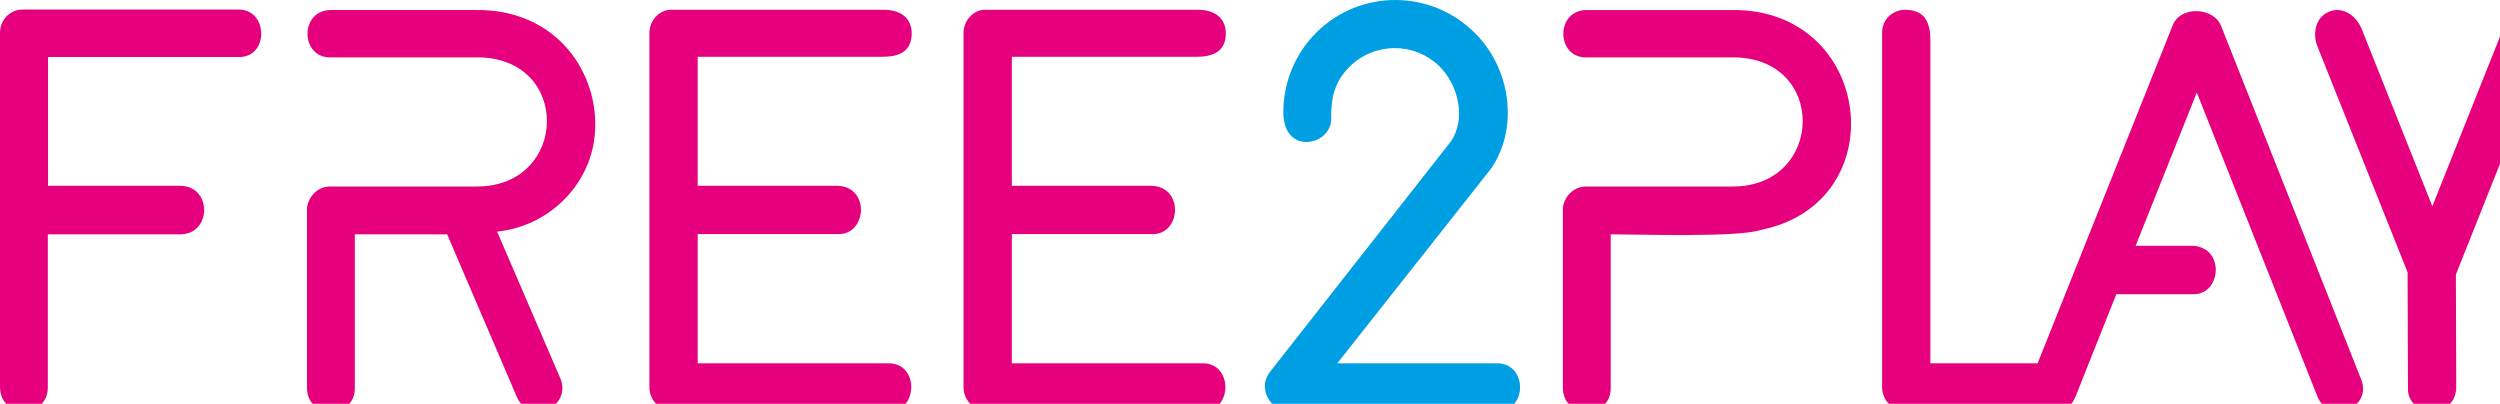 <svg xmlns="http://www.w3.org/2000/svg" width="958.008" height="154.735" viewBox="0 0 253.473 40.94" version="1.1" id="svg1" xml:space="preserve"><defs id="defs1"><style type="text/css" id="style1">.fil0{fill:#e6007e}</style></defs><g id="layer1" transform="translate(51.853 -117.358)"><g style="clip-rule:evenodd;fill-rule:evenodd;image-rendering:optimizeQuality;shape-rendering:geometricPrecision;text-rendering:geometricPrecision" id="g1" transform="matrix(.012 0 0 .012 -51.853 117.355)"><g id="Layer_x0020_1"><path class="fil0" d="M7703 283c0-141-108-200-233-200H5687c-111-10-200 88-200 195v2996c0 108 95 206 204 202h1808c263 11 271-417 0-406H5895V1978h1184c243 10 277-396 0-408H5895V480h1563c135 0 245-43 245-197zM404 3274V1980h1119c268 0 271-410-2-410H406V482h1603c269 12 260-412-2-401H200C89 76 0 166 0 276v2993c0 273 404 270 404 5zM4017 85H2796c-269 0-259 411 2 400h1221c813-12 789 1091 11 1091H2796c-104-4-187 77-202 177v1525c0 266 404 265 404 3V1980h780l589 1374c107 243 468 87 367-158l-534-1239c433-43 789-390 826-823C5070 625 4707 74 4017 85zm6340 198c0-141-108-200-234-200H8340c-110-10-199 88-199 195v2996c0 108 95 206 204 202h1808c263 11 271-417 0-406H8549V1978h1184c243 10 276-396 0-408H8549V480h1562c135 0 246-43 246-197z" id="path1"></path><path class="fil0" d="M16108 83c-116-3-206 78-206 195v2996c0 108 94 206 204 202h1170c235 0 230-49 308-245l297-745h645c243 10 277-396 0-409h-482l517-1295 1019 2568c99 244 469 97 369-146L18768 224c-60-164-349-181-413-4l-1139 2850h-906V348c0-143-35-259-202-265zm-1481 2h-1220c-269 0-260 411 2 400h1220c813-12 789 1091 12 1091h-1234c-53-2-104 19-140 55-35 33-55 76-62 122v1525c0 266 404 265 404 3V1980c244 0 1074 28 1268-37 1146-229 950-1878-250-1858zm6795 18c-104-39-221 12-262 113l-609 1527-594-1491c-50-129-178-210-299-143-100 54-119 190-75 290l759 1902 3 978c-9 243 397 275 408-2l-3-957 779-1957c42-101-7-216-107-260z" id="path2"></path><path d="M12637 3070h-1338l1299-1645c241-351 161-855-138-1147-369-369-968-371-1339-2-179 179-278 420-278 672 0 379 425 279 404 39 0-167 31-297 153-420 211-213 553-213 764-4 157 156 226 441 94 633l-1527 1945c-110 139 0 330 167 339h1741c274 0 271-422-2-410z" id="path3" style="fill:#009fe3"></path></g></g></g></svg>